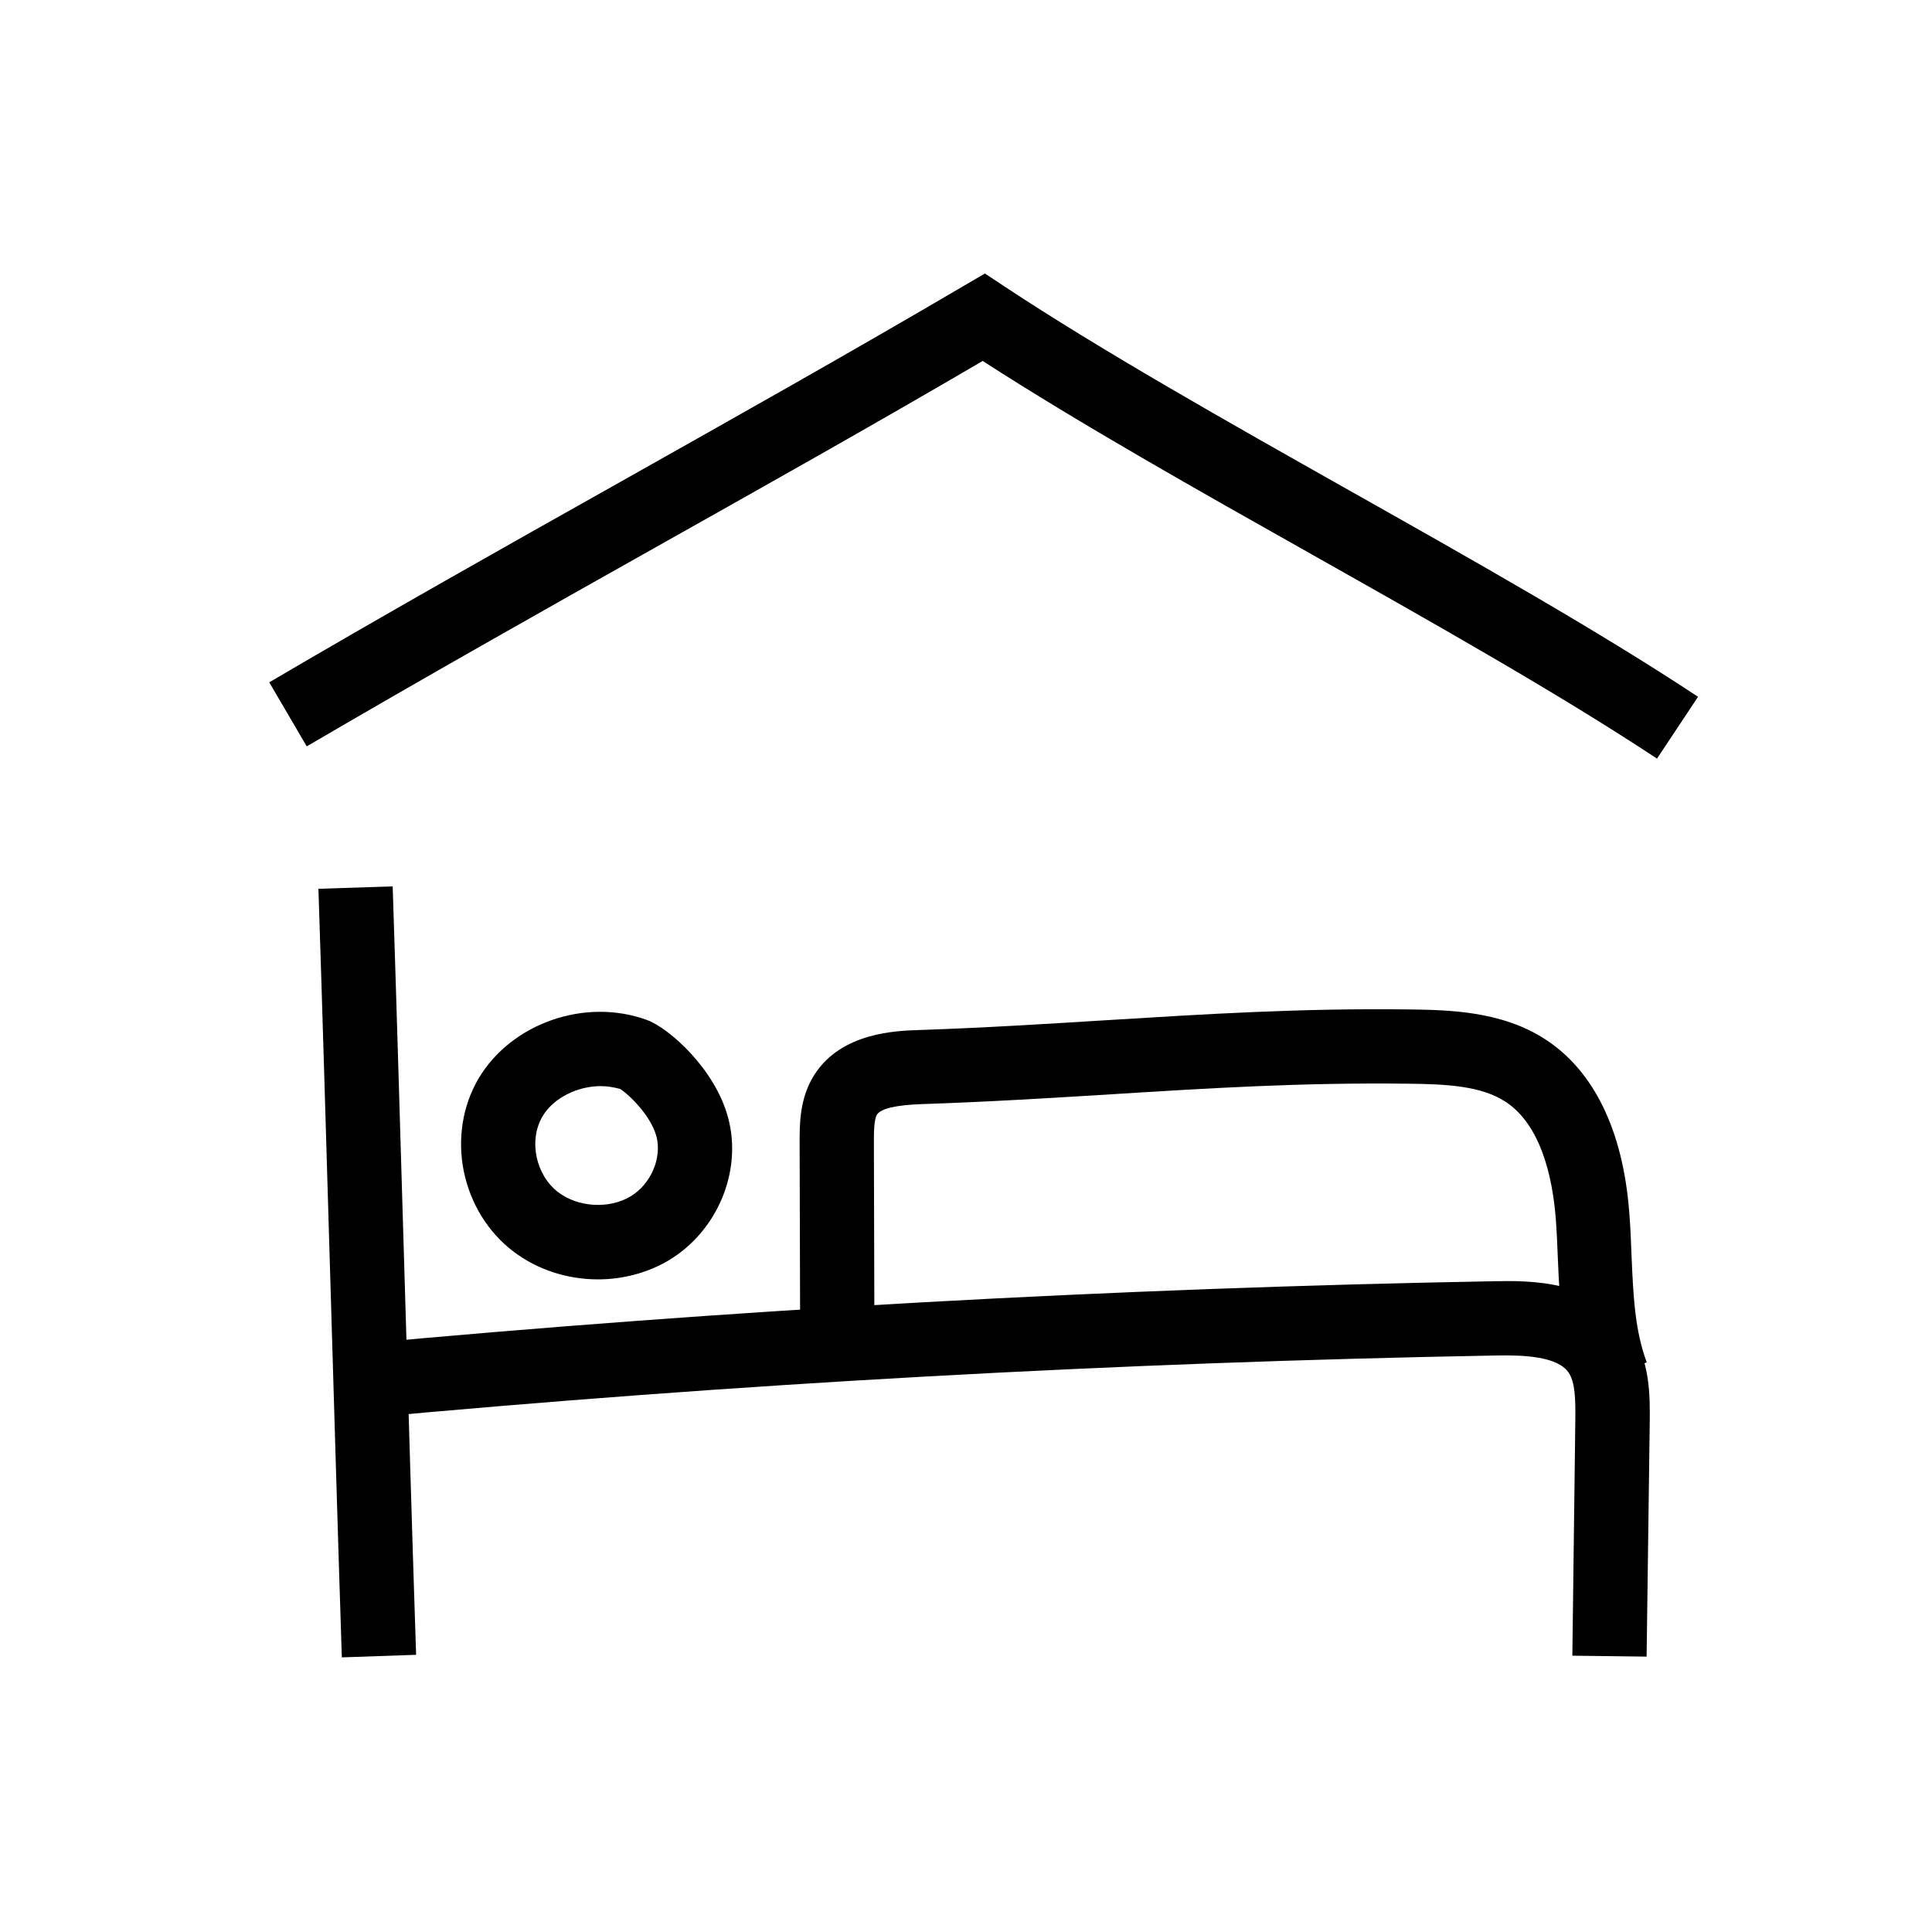 <?xml version="1.0" encoding="UTF-8"?>
<!-- Uploaded to: SVG Repo, www.svgrepo.com, Generator: SVG Repo Mixer Tools -->
<svg fill="#000000" width="800px" height="800px" version="1.1" viewBox="144 144 512 512" xmlns="http://www.w3.org/2000/svg">
 <g>
  <path d="m583.12 345.04c-25.879-17.121-59.137-35.867-91.316-54.023-30.406-17.121-61.797-34.832-87.379-51.363-29.324 17.172-58.695 33.652-87.133 49.645-30.012 16.875-61.059 34.391-92.004 52.496l-9.938-16.973c31.094-18.254 62.188-35.77 92.301-52.691 30.062-16.926 61.156-34.391 92.055-52.547l5.312-3.102 5.117 3.394c25.879 17.121 59.137 35.867 91.316 54.023 32.473 18.301 66.074 37.246 92.547 54.758z"/>
  <path d="m234.59 583.22c-1.031-31.34-2.066-67.156-3.102-101.84-1.031-34.688-2.066-70.504-3.102-101.84l19.68-0.641c1.031 31.34 2.066 67.207 3.102 101.89 1.031 34.637 2.066 70.453 3.102 101.75z"/>
  <path d="m580.37 583.02-19.68-0.246 0.789-62.434c0.051-5.363 0-10.035-1.82-12.645-2.953-4.231-11.758-4.625-19.141-4.477-100.22 1.82-201.67 7.43-301.55 16.727l-1.82-19.582c100.37-9.348 202.31-15.008 303.02-16.828 8.562-0.148 26.371-0.492 35.672 12.941 5.559 8.02 5.41 17.711 5.363 24.109z"/>
  <path d="m562.16 511.98c-4.328-11.414-4.82-23.125-5.312-34.441-0.148-3.836-0.297-7.477-0.59-11.07-0.887-10.527-3.887-24.355-13.285-30.504-6.445-4.184-15.547-4.676-25.93-4.773-27.996-0.344-52.547 1.18-78.523 2.805-16.039 0.984-32.57 2.016-50.383 2.609-6.742 0.246-10.676 1.18-11.711 2.754-0.836 1.328-0.836 4.922-0.836 7.281l0.148 54.367-19.68 0.051-0.148-54.367c0-4.676-0.051-11.711 3.938-17.91 7.133-11.121 21.5-11.609 27.602-11.809 17.516-0.59 33.898-1.625 49.789-2.609 26.371-1.625 51.266-3.199 79.949-2.856 10.383 0.148 24.648 0.297 36.406 7.969 12.742 8.316 20.418 23.961 22.141 45.363 0.344 3.984 0.492 8.02 0.641 11.906 0.441 10.184 0.836 19.828 4.035 28.289z"/>
  <path d="m302.48 483.05c-8.02 0-16.039-2.508-22.484-7.43-6.691-5.117-11.316-12.645-13.086-21.207-1.723-8.609-0.344-17.32 3.887-24.551 8.707-14.711 28.289-21.551 44.672-15.547 5.656 2.066 18.008 12.793 21.5 25.93 3.789 14.168-2.856 30.062-15.793 37.785-5.656 3.348-12.203 5.019-18.695 5.019zm0.688-51.215c-6.102 0-12.496 3.102-15.398 8.02-3.738 6.348-1.82 15.5 4.133 20.074 5.266 4.035 13.531 4.527 19.188 1.133 5.363-3.199 8.363-10.137 6.887-15.844-1.523-5.758-7.578-11.367-9.645-12.645-1.672-0.445-3.391-0.738-5.164-0.738z"/>
 </g>
</svg>